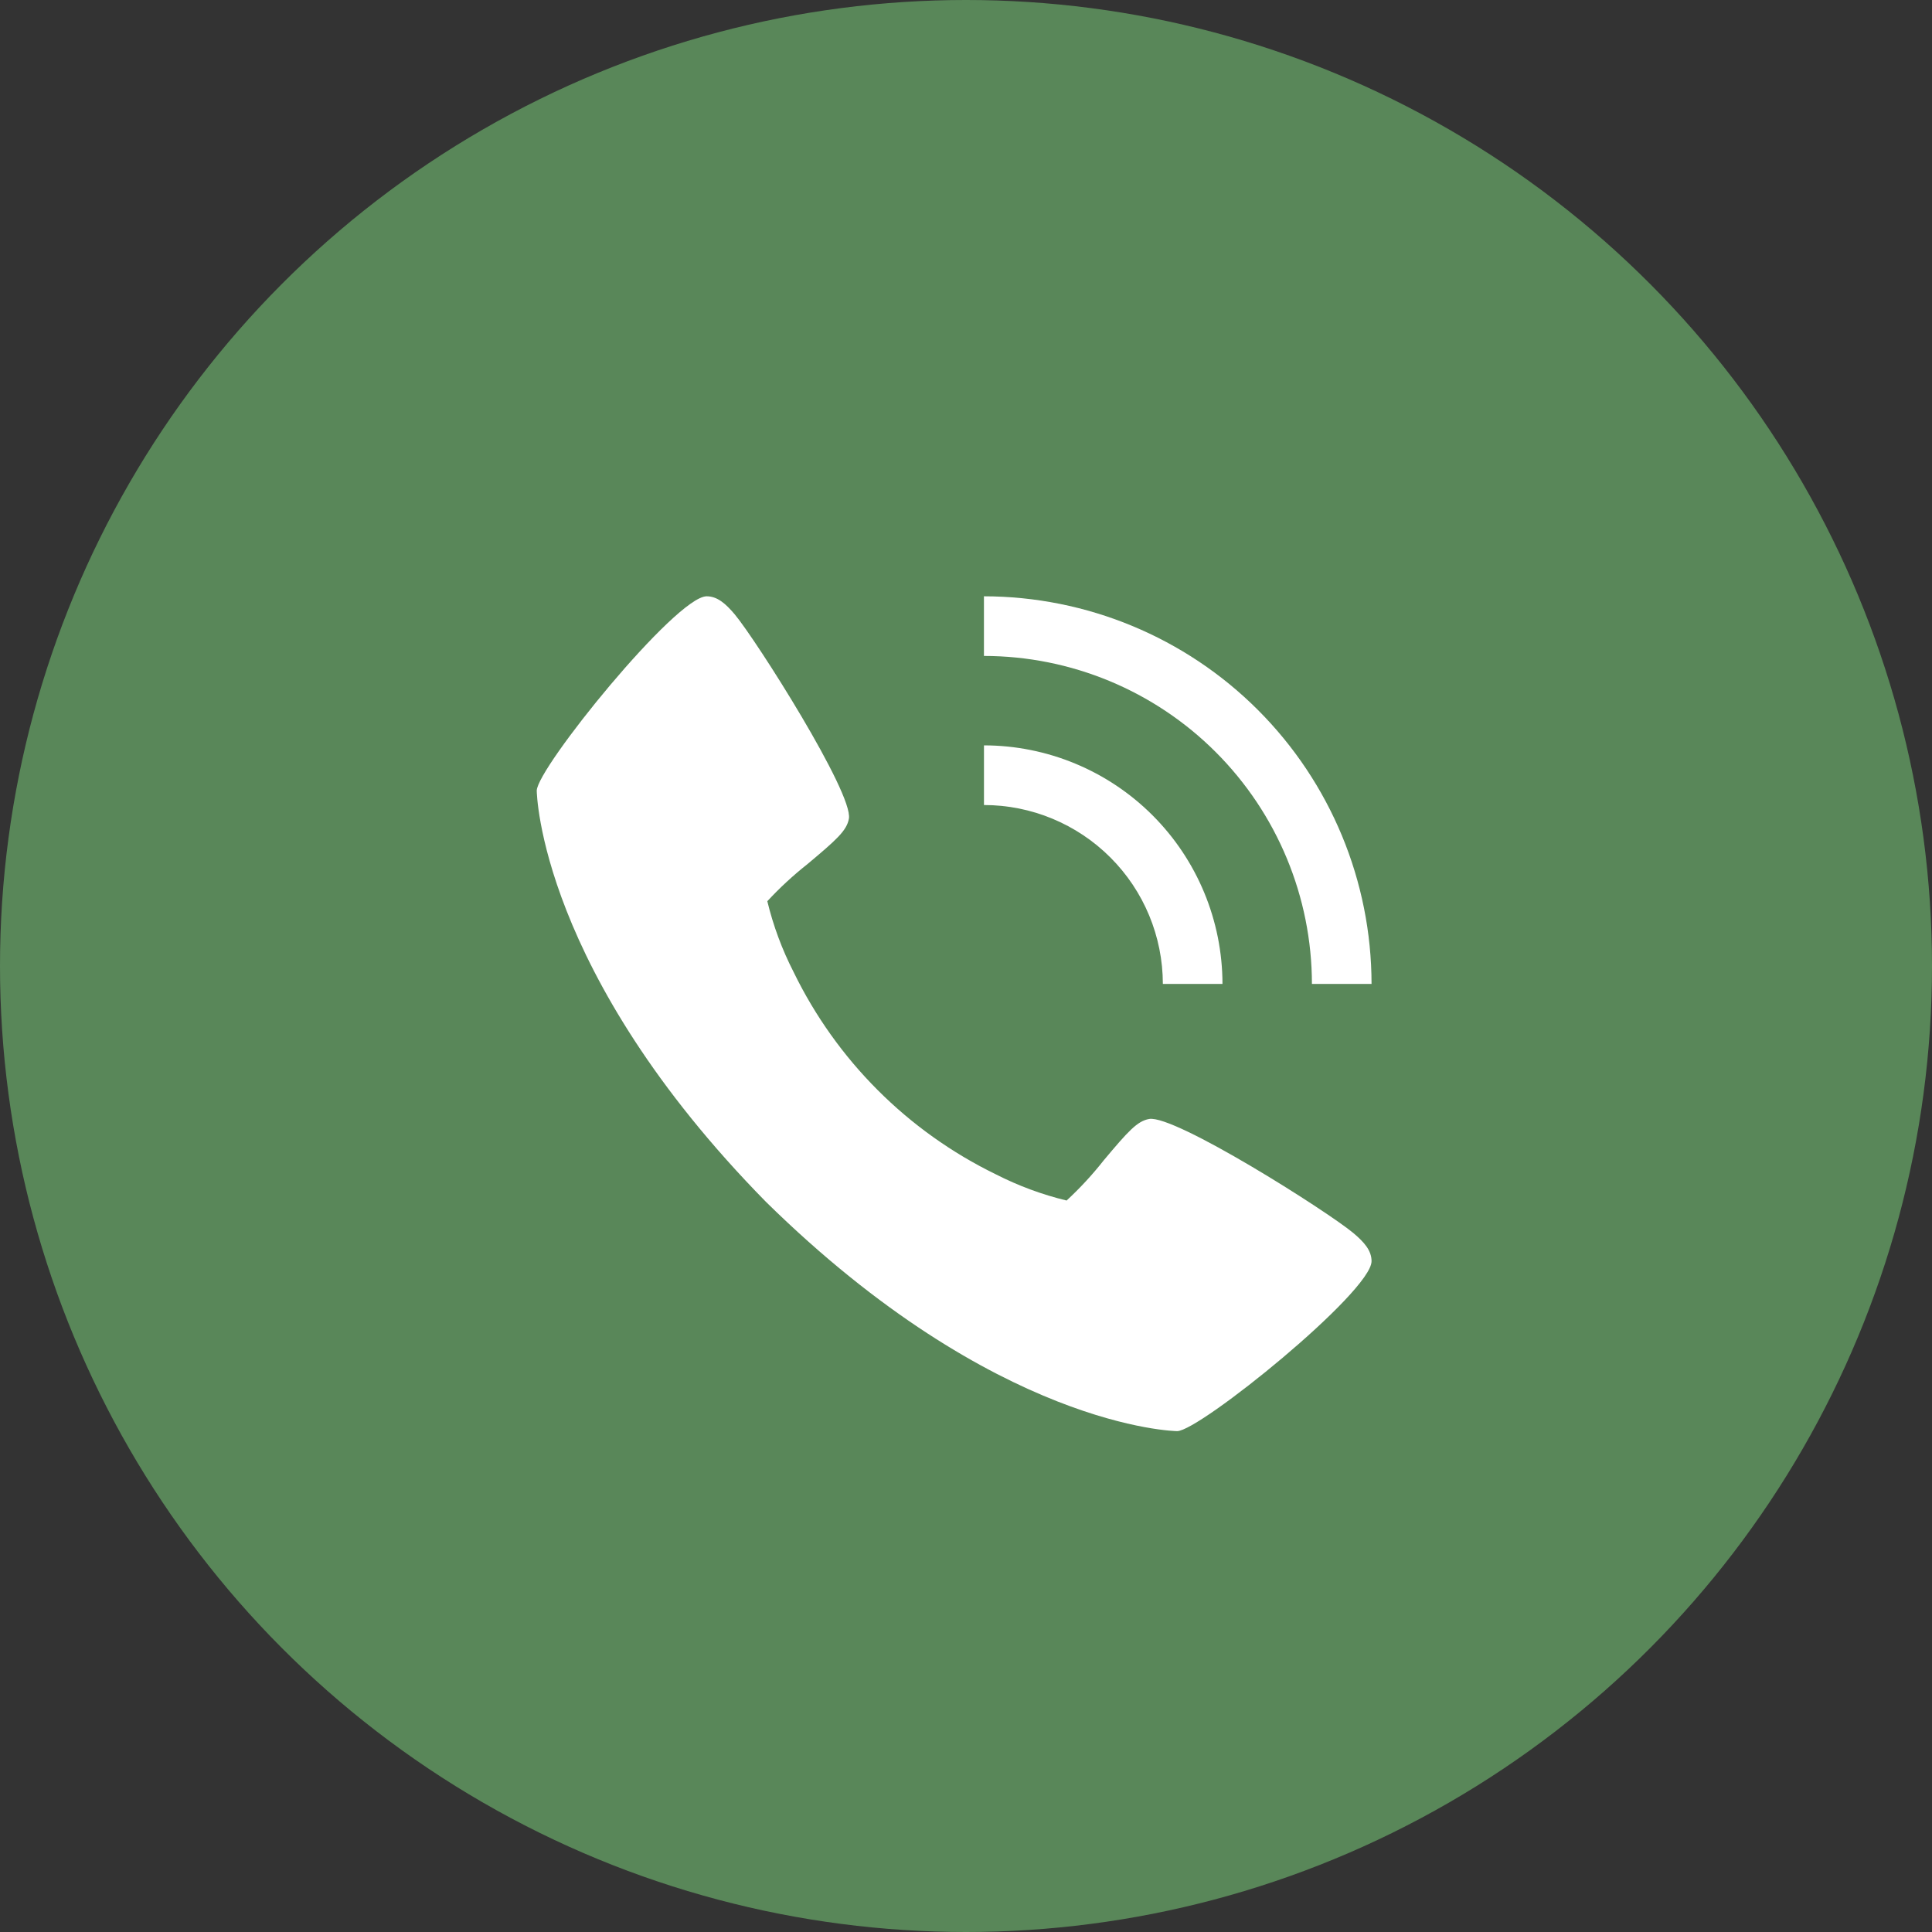 <svg xmlns="http://www.w3.org/2000/svg" width="56" height="56" viewBox="0 0 56 56" fill="none"><rect x="0" y="0" width="56" height="56" fill="#333333" stroke="none"/><circle cx="28" cy="28" r="28" fill="#598759"></circle><path d="M39.231 35.743C38.475 35.11 34.045 32.305 33.309 32.434C32.963 32.495 32.699 32.79 31.991 33.634C31.664 34.05 31.304 34.439 30.916 34.798C30.205 34.626 29.516 34.371 28.864 34.038C26.309 32.794 24.245 30.729 23.002 28.173C22.668 27.521 22.413 26.833 22.241 26.122C22.601 25.733 22.99 25.374 23.405 25.046C24.249 24.339 24.544 24.076 24.606 23.729C24.735 22.991 21.927 18.562 21.296 17.807C21.031 17.494 20.791 17.284 20.483 17.284C19.592 17.284 15.558 22.272 15.558 22.919C15.558 22.971 15.644 28.164 22.202 34.837C28.875 41.395 34.068 41.482 34.121 41.482C34.767 41.482 39.755 37.448 39.755 36.556C39.755 36.248 39.545 36.008 39.231 35.743ZM33.706 28.519H35.434C35.432 26.686 34.703 24.928 33.407 23.632C32.111 22.336 30.354 21.607 28.521 21.605V23.334C29.895 23.335 31.213 23.882 32.185 24.854C33.158 25.826 33.704 27.144 33.706 28.519Z" fill="white"></path><path d="M38.027 28.519H39.755C39.752 25.54 38.567 22.685 36.461 20.578C34.355 18.472 31.499 17.288 28.52 17.284V19.013C31.041 19.015 33.457 20.018 35.239 21.8C37.021 23.582 38.024 25.998 38.027 28.519Z" fill="white"></path></svg>